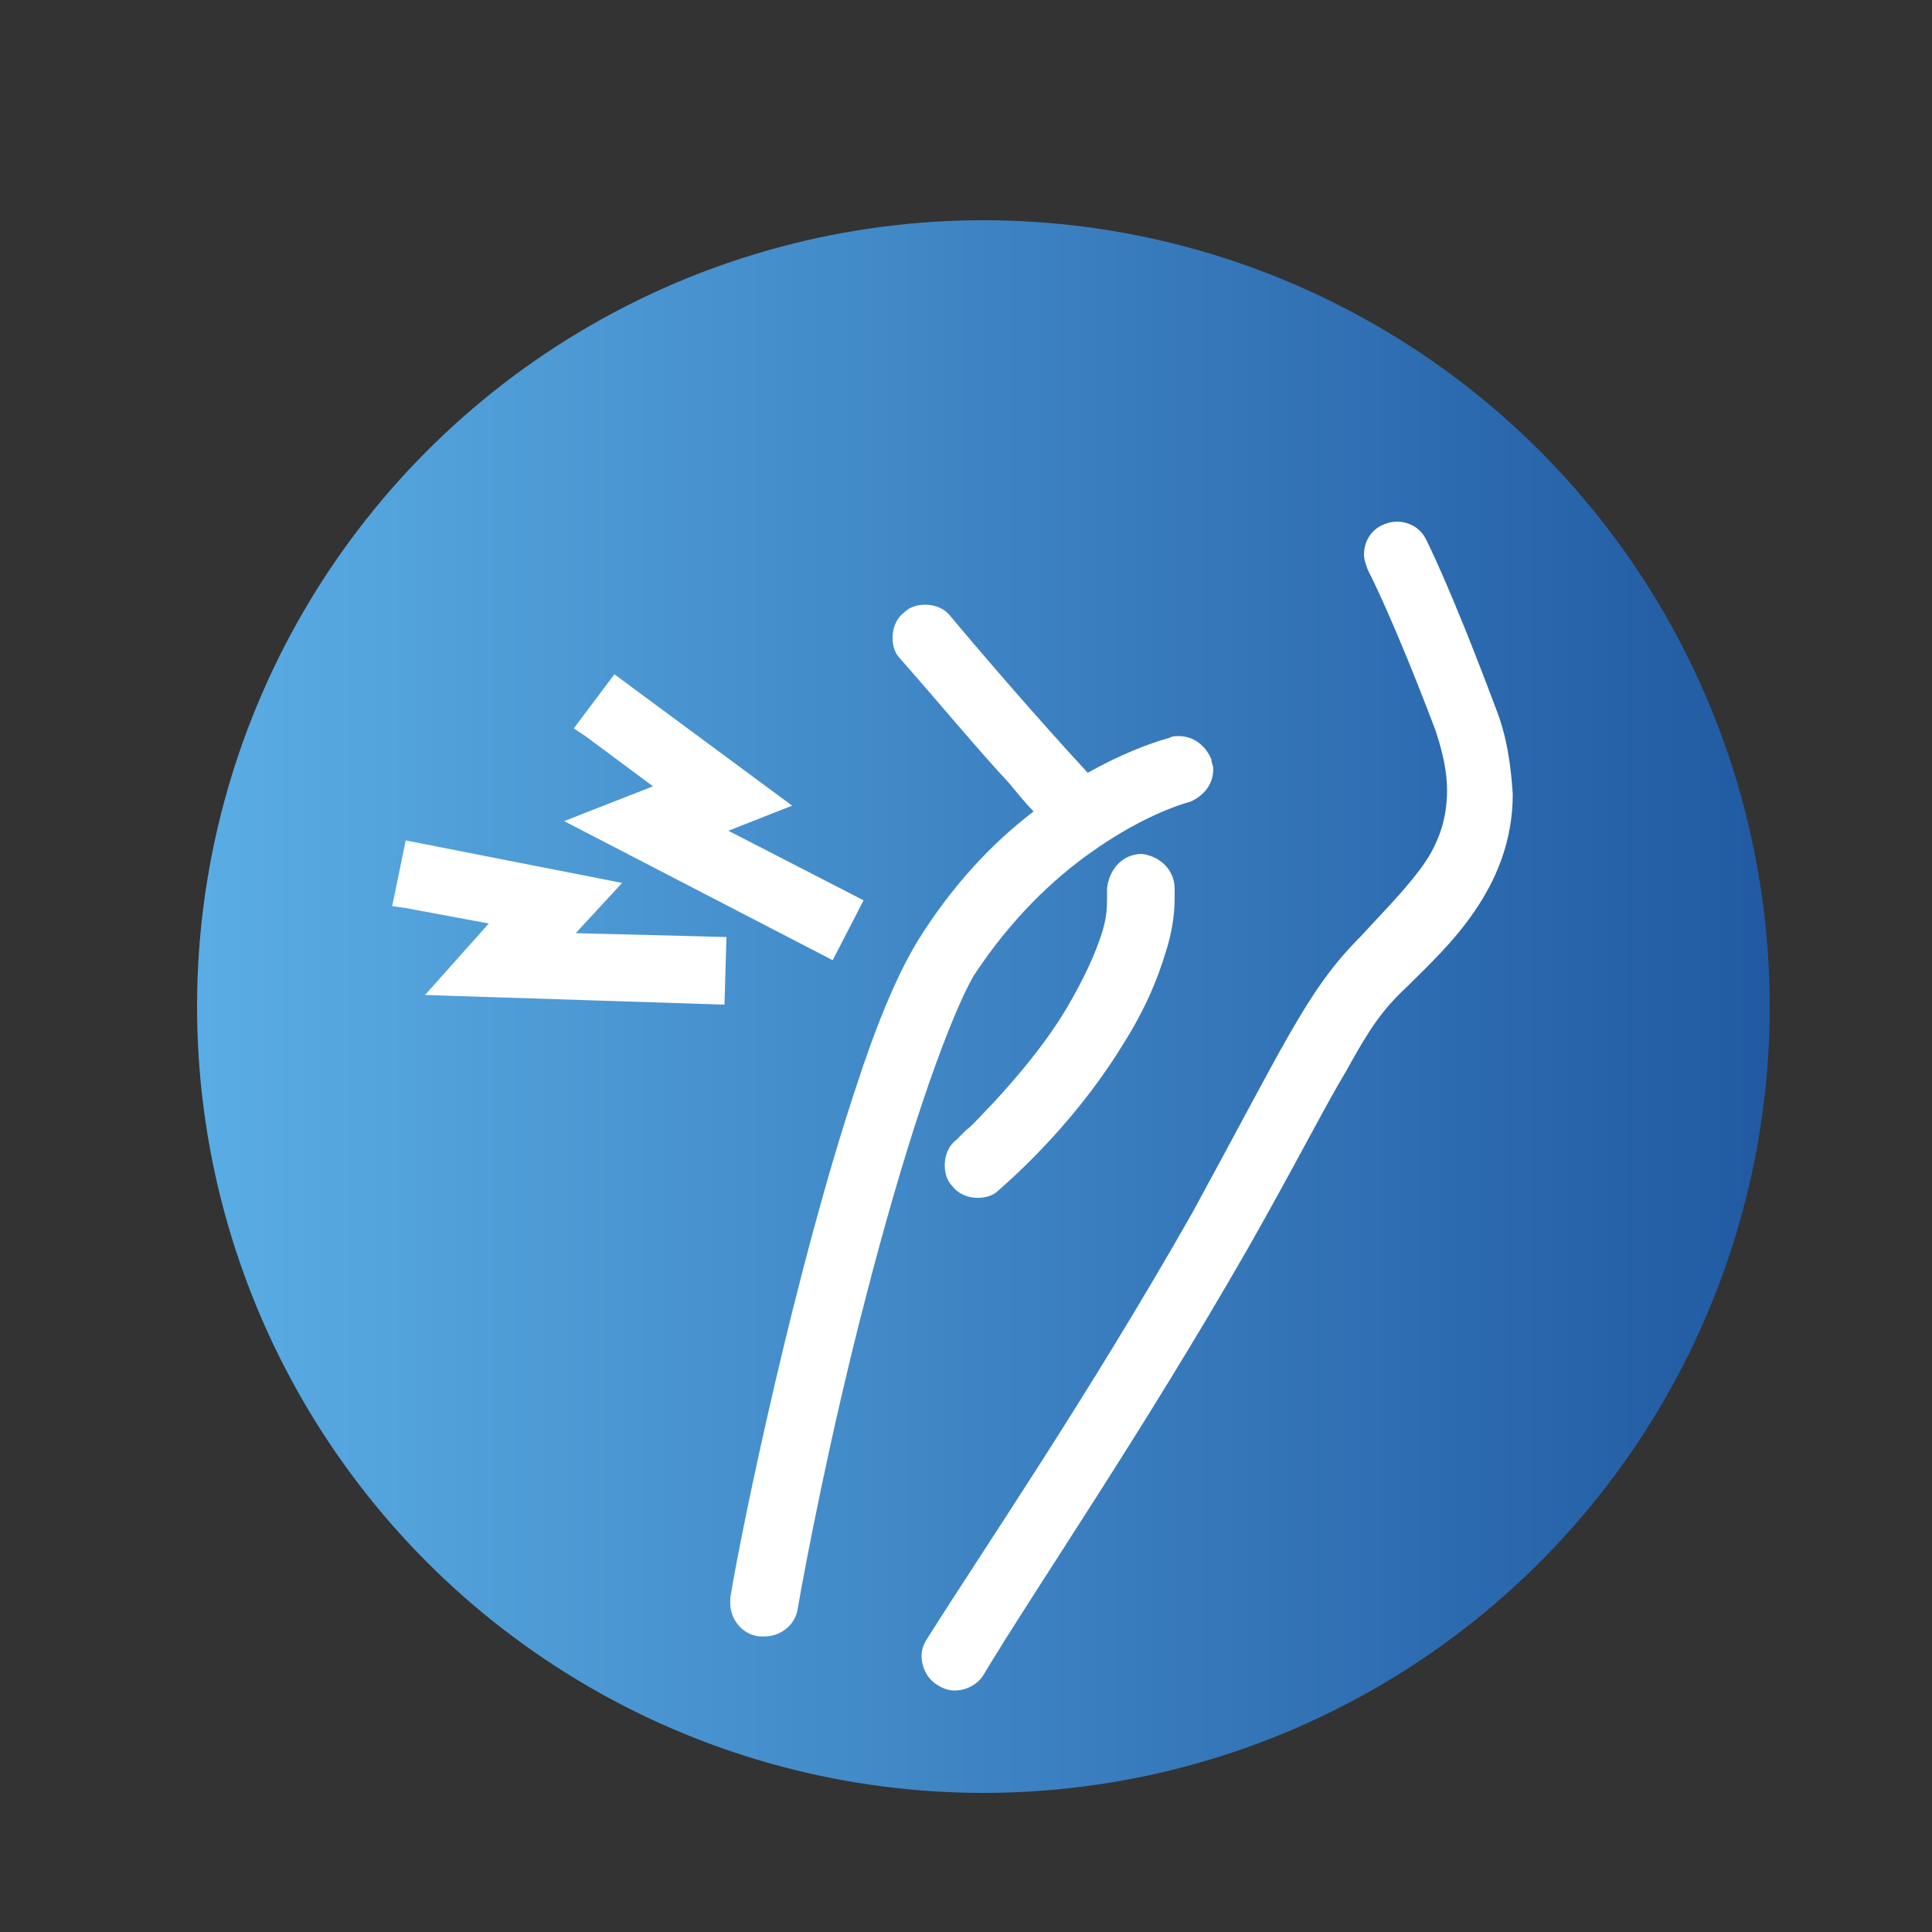 <?xml version="1.0" encoding="utf-8"?>
<!-- Generator: Adobe Illustrator 25.2.0, SVG Export Plug-In . SVG Version: 6.00 Build 0)  -->
<svg version="1.1" id="Vrstva_1" xmlns="http://www.w3.org/2000/svg" xmlns:xlink="http://www.w3.org/1999/xlink" x="0px" y="0px"
	 viewBox="0 0 100 100" style="enable-background:new 0 0 100 100;" xml:space="preserve">
<rect x="0" y="0" width="100" height="100" fill="#333333" stroke="none"/>
<style type="text/css">
	.st0{fill:url(#SVGID_1_);}
	.st1{fill:#FFFFFF;}
</style>
<linearGradient id="SVGID_1_" gradientUnits="userSpaceOnUse" x1="10.252" y1="52.064" x2="91.578" y2="52.064">
	<stop  offset="0" style="stop-color:#5AADE4"/>
	<stop  offset="1" style="stop-color:#215AA2"/>
</linearGradient>
<circle class="st0" cx="50.9" cy="52.1" r="40.7"/>
<path class="st1" d="M47.7,57.2c-1,3-2,6.5-2.9,10c-1.8,6.9-3.1,13.7-3.5,16l0,0c-0.1,0.9-0.9,1.5-1.7,1.5c-0.1,0-0.2,0-0.3,0
	c-0.9-0.1-1.5-0.9-1.5-1.7c0-0.1,0-0.2,0-0.3c0.6-3.7,3.4-17.1,6.5-26.4c1-3.1,2.1-5.8,3.2-7.6l0,0c1.8-2.9,3.9-5.1,6-6.7
	c-0.4-0.4-0.8-0.9-1.3-1.5c-1.5-1.6-3.4-3.9-5.6-6.4l0,0v0c0,0,0,0,0,0l0,0c-0.3-0.3-0.4-0.7-0.4-1.1c0-0.5,0.2-1,0.6-1.3
	c0.3-0.3,0.7-0.4,1.1-0.4c0.5,0,1,0.2,1.3,0.6c3.1,3.7,5.9,6.8,7.1,8.1c1.6-0.9,3.1-1.5,4.2-1.8c0.2-0.1,0.3-0.1,0.5-0.1
	c0.8,0,1.4,0.5,1.7,1.2c0,0.2,0.1,0.3,0.1,0.5c0,0.8-0.5,1.4-1.2,1.7c-1.1,0.3-3,1.1-5.1,2.6c-2,1.4-4.2,3.5-6.1,6.4l0,0
	C49.7,51.7,48.7,54.2,47.7,57.2z M77.4,36.6c-2.4-6.4-3.6-8.7-3.6-8.7l0,0c-0.3-0.6-0.9-0.9-1.5-0.9c-0.3,0-0.6,0.1-0.8,0.2
	c-0.6,0.3-0.9,0.9-0.9,1.5c0,0.3,0.1,0.5,0.2,0.8l0,0l0,0l0,0l0,0c0.1,0.2,1.3,2.5,3.5,8.3c0.4,1.2,0.6,2.2,0.6,3.1
	c0,1.6-0.5,2.9-1.4,4.1c-0.9,1.2-2,2.3-3.1,3.5c-1.5,1.5-2.5,3-3.7,5.1c-1.2,2.1-2.6,4.8-5,9.2c-5.4,9.5-10.8,17.4-13.7,22
	c-0.2,0.3-0.3,0.6-0.3,0.9c0,0.6,0.3,1.2,0.8,1.5c0.3,0.2,0.6,0.3,0.9,0.3c0.6,0,1.2-0.3,1.5-0.8c2.7-4.5,8.2-12.5,13.7-22.1
	c2.5-4.4,3.9-7.2,5.1-9.2c1.1-2,1.8-3.1,3.1-4.3c1.1-1.1,2.4-2.3,3.5-3.9c1.1-1.6,2-3.6,2-6.1h0l0,0v0C78.2,39.6,78,38.1,77.4,36.6z
	 M60.4,49.4C60.4,49.4,60.4,49.4,60.4,49.4C60.4,49.4,60.4,49.4,60.4,49.4L60.4,49.4z M60.8,46.5L60.8,46.5L60.8,46.5
	c0-0.3,0-0.5,0-0.5c0-1-0.8-1.7-1.7-1.8c-1,0-1.7,0.8-1.8,1.8c0,0.2,0,0.3,0,0.5l0,0h0c0,0.4,0,1-0.3,1.9c-0.3,0.9-0.8,2.1-1.8,3.8
	c-1.2,2-2.7,3.7-3.8,4.9c-0.6,0.6-1,1.1-1.4,1.4c-0.2,0.2-0.3,0.3-0.4,0.4l0,0l-0.1,0.1l0,0l0,0c-0.4,0.3-0.6,0.8-0.6,1.3
	c0,0.4,0.1,0.8,0.4,1.1c0.3,0.4,0.8,0.6,1.3,0.6c0.4,0,0.8-0.1,1.1-0.4l0,0l0,0c0.2-0.2,3.7-3.1,6.4-7.5c1.2-1.9,1.8-3.4,2.2-4.7
	C60.7,48.2,60.8,47.2,60.8,46.5L60.8,46.5z M43.1,49.7l1.6-3.1l-7-3.6l3.3-1.3l-9.2-6.8l-2.1,2.8l0.6,0.4l3.5,2.6l-4.6,1.8
	L43.1,49.7z M32.2,45.7L21,43.5l-0.7,3.4l0.7,0.1l4.3,0.8L22,51.5L37.5,52l0.1-3.5l-7.8-0.2L32.2,45.7z"/>
</svg>
